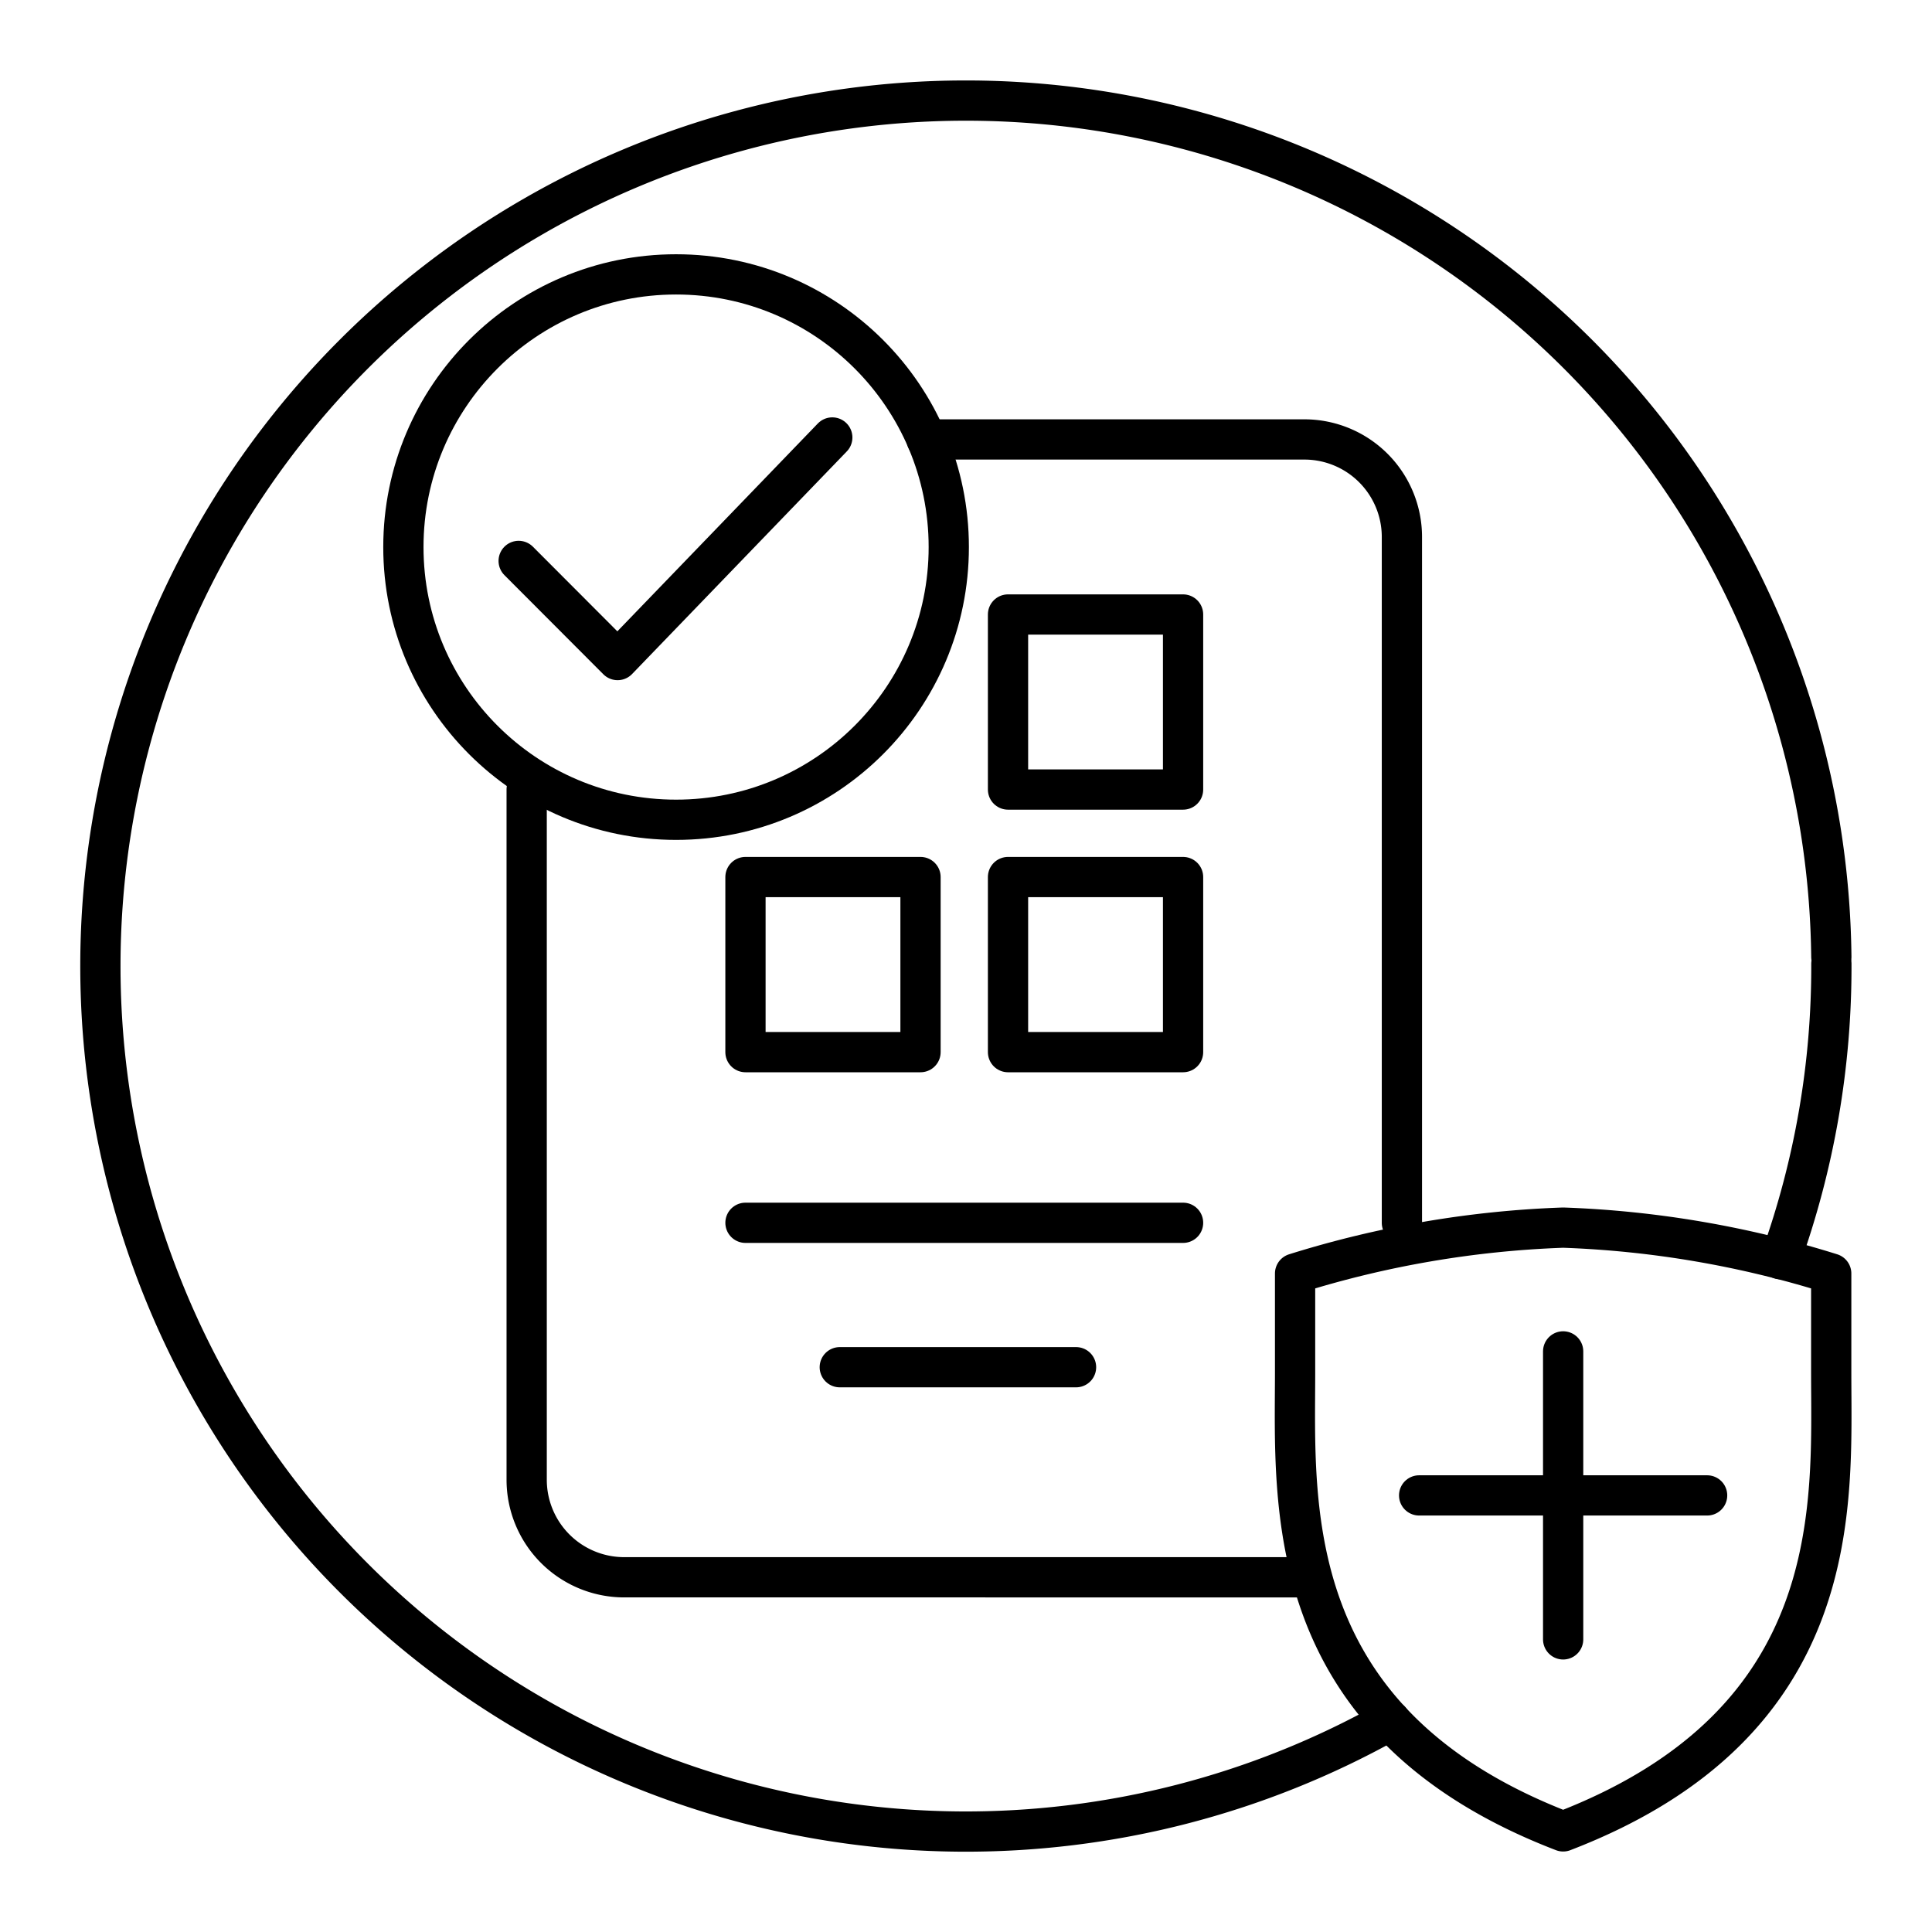 <?xml version="1.0" encoding="utf-8"?><!-- Скачано с сайта svg4.ru / Downloaded from svg4.ru -->
<svg width="800px" height="800px" viewBox="0 0 48 48" xmlns="http://www.w3.org/2000/svg"><defs><style>.a{fill:none;stroke:#000000;stroke-linecap:round;stroke-linejoin:round;}</style></defs><path class="a" d="M23.023,10.918h9.384a2.423,2.423,0,0,1,2.423,2.423V30.38m-2.501,8.807H15.508a2.423,2.423,0,0,1-2.423-2.423V19.616"/><path class="a" d="M29.393,26.14h-4.349V21.79h4.349Z"/><path class="a" d="M18.521,30.38H29.393m-8.529,3.588h5.87"/><path class="a" d="M25.044,15.267h4.349v4.349h-4.349Z"/><path class="a" d="M18.521,21.79H22.87V26.14h-4.349Z"/><circle class="a" cx="16.797" cy="13.592" r="6.775"/><path class="a" d="M12.886,13.936l2.458,2.463,5.334-5.53"/><line class="a" x1="38.836" y1="40.73" x2="38.836" y2="33.575"/><path class="a" d="M38.836,45.5c7.065-2.715,6.66-8.154,6.66-11.4V31.64a25.214,25.214,0,0,0-6.66-1.14,25.214,25.214,0,0,0-6.66,1.14V34.1C32.176,37.346,31.771,42.785,38.836,45.5Z"/><line class="a" x1="35.258" y1="37.153" x2="42.413" y2="37.153"/><path class="a" d="M34.54,42.743a21.503,21.503,0,1,1,10.959-18.97"/><path class="a" d="M45.5,23.946a21.46,21.46,0,0,1-1.265,7.339"/></svg>